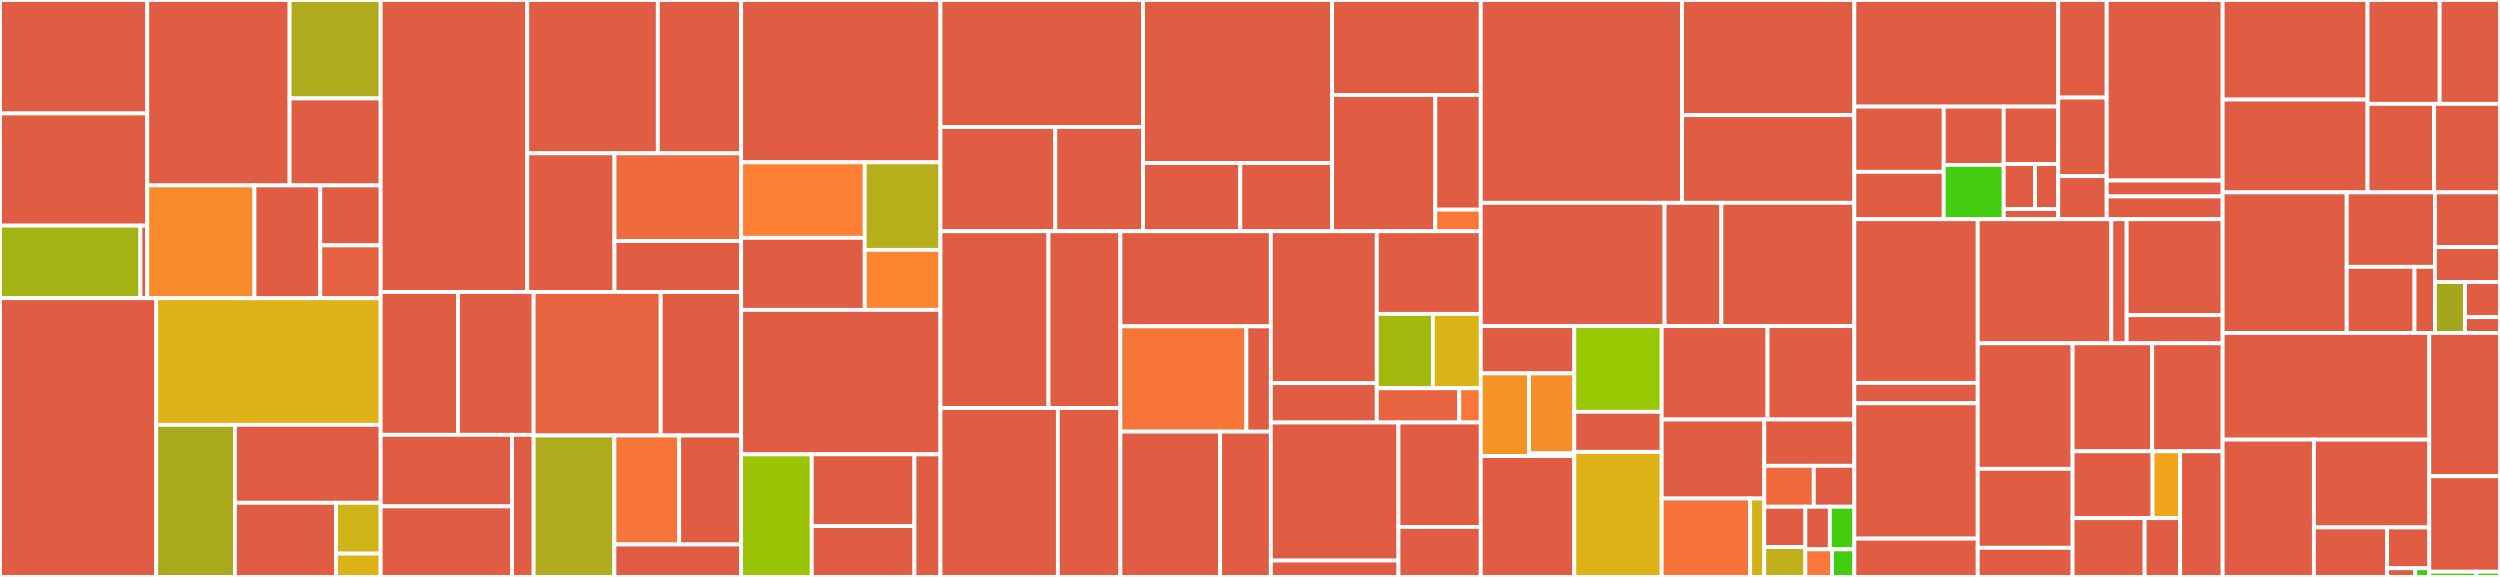 <svg baseProfile="full" width="650" height="150" viewBox="0 0 650 150" version="1.1"
xmlns="http://www.w3.org/2000/svg" xmlns:ev="http://www.w3.org/2001/xml-events"
xmlns:xlink="http://www.w3.org/1999/xlink">

<rect x="0" y="0" width="650" height="150" fill="#333333" stroke="none"/>

<style>rect.s{mask:url(#mask);}</style>
<defs>
  <pattern id="white" width="4" height="4" patternUnits="userSpaceOnUse" patternTransform="rotate(45)">
    <rect width="2" height="2" transform="translate(0,0)" fill="white"></rect>
  </pattern>
  <mask id="mask">
    <rect x="0" y="0" width="100%" height="100%" fill="url(#white)"></rect>
  </mask>
</defs>

<rect x="0" y="0" width="38.274" height="29.497" fill="#e05d44" stroke="white" stroke-width="1" class=" tooltipped" data-content="controller/cloneset/sync/cloneset_update.go"><title>controller/cloneset/sync/cloneset_update.go</title></rect>
<rect x="0" y="29.497" width="38.274" height="29.171" fill="#e05d44" stroke="white" stroke-width="1" class=" tooltipped" data-content="controller/cloneset/sync/cloneset_scale.go"><title>controller/cloneset/sync/cloneset_scale.go</title></rect>
<rect x="0" y="58.668" width="36.514" height="18.869" fill="#a3b313" stroke="white" stroke-width="1" class=" tooltipped" data-content="controller/cloneset/sync/cloneset_sync_utils.go"><title>controller/cloneset/sync/cloneset_sync_utils.go</title></rect>
<rect x="36.514" y="58.668" width="1.76" height="18.869" fill="#e05d44" stroke="white" stroke-width="1" class=" tooltipped" data-content="controller/cloneset/sync/api.go"><title>controller/cloneset/sync/api.go</title></rect>
<rect x="38.274" y="0" width="37.024" height="48.204" fill="#e05d44" stroke="white" stroke-width="1" class=" tooltipped" data-content="controller/cloneset/cloneset_controller.go"><title>controller/cloneset/cloneset_controller.go</title></rect>
<rect x="75.298" y="0" width="23.678" height="25.592" fill="#afab1c" stroke="white" stroke-width="1" class=" tooltipped" data-content="controller/cloneset/utils/pod_sorter.go"><title>controller/cloneset/utils/pod_sorter.go</title></rect>
<rect x="75.298" y="25.592" width="23.678" height="22.612" fill="#e05d44" stroke="white" stroke-width="1" class=" tooltipped" data-content="controller/cloneset/utils/cloneset_utils.go"><title>controller/cloneset/utils/cloneset_utils.go</title></rect>
<rect x="38.274" y="48.204" width="27.875" height="29.333" fill="#f98b2c" stroke="white" stroke-width="1" class=" tooltipped" data-content="controller/cloneset/cloneset_event_handler.go"><title>controller/cloneset/cloneset_event_handler.go</title></rect>
<rect x="66.149" y="48.204" width="17.121" height="29.333" fill="#e05d44" stroke="white" stroke-width="1" class=" tooltipped" data-content="controller/cloneset/cloneset_predownload_image.go"><title>controller/cloneset/cloneset_predownload_image.go</title></rect>
<rect x="83.27" y="48.204" width="15.706" height="15.591" fill="#e05d44" stroke="white" stroke-width="1" class=" tooltipped" data-content="controller/cloneset/cloneset_status.go"><title>controller/cloneset/cloneset_status.go</title></rect>
<rect x="83.27" y="63.796" width="15.706" height="13.741" fill="#e56142" stroke="white" stroke-width="1" class=" tooltipped" data-content="controller/cloneset/revision/cloneset_revision.go"><title>controller/cloneset/revision/cloneset_revision.go</title></rect>
<rect x="0" y="77.537" width="40.61" height="72.463" fill="#e05d44" stroke="white" stroke-width="1" class=" tooltipped" data-content="controller/statefulset/stateful_set_control.go"><title>controller/statefulset/stateful_set_control.go</title></rect>
<rect x="40.61" y="77.537" width="58.366" height="32.925" fill="#dfb317" stroke="white" stroke-width="1" class=" tooltipped" data-content="controller/statefulset/stateful_set_utils.go"><title>controller/statefulset/stateful_set_utils.go</title></rect>
<rect x="40.61" y="110.462" width="20.47" height="39.538" fill="#a9a91d" stroke="white" stroke-width="1" class=" tooltipped" data-content="controller/statefulset/stateful_pod_control.go"><title>controller/statefulset/stateful_pod_control.go</title></rect>
<rect x="61.08" y="110.462" width="37.896" height="20.262" fill="#e05d44" stroke="white" stroke-width="1" class=" tooltipped" data-content="controller/statefulset/statefulset_controller.go"><title>controller/statefulset/statefulset_controller.go</title></rect>
<rect x="61.08" y="130.724" width="26.269" height="19.276" fill="#e05d44" stroke="white" stroke-width="1" class=" tooltipped" data-content="controller/statefulset/statefulset_predownload_image.go"><title>controller/statefulset/statefulset_predownload_image.go</title></rect>
<rect x="87.349" y="130.724" width="11.627" height="13.208" fill="#cfb319" stroke="white" stroke-width="1" class=" tooltipped" data-content="controller/statefulset/stateful_update_utils.go"><title>controller/statefulset/stateful_update_utils.go</title></rect>
<rect x="87.349" y="143.932" width="11.627" height="6.068" fill="#dcb317" stroke="white" stroke-width="1" class=" tooltipped" data-content="controller/statefulset/stateful_set_status_updater.go"><title>controller/statefulset/stateful_set_status_updater.go</title></rect>
<rect x="98.976" y="0" width="38.111" height="75.908" fill="#e05d44" stroke="white" stroke-width="1" class=" tooltipped" data-content="controller/daemonset/daemonset_controller.go"><title>controller/daemonset/daemonset_controller.go</title></rect>
<rect x="137.087" y="0" width="33.948" height="39.857" fill="#e05d44" stroke="white" stroke-width="1" class=" tooltipped" data-content="controller/daemonset/daemonset_update.go"><title>controller/daemonset/daemonset_update.go</title></rect>
<rect x="171.035" y="0" width="21.66" height="39.857" fill="#e05d44" stroke="white" stroke-width="1" class=" tooltipped" data-content="controller/daemonset/daemonset_util.go"><title>controller/daemonset/daemonset_util.go</title></rect>
<rect x="137.087" y="39.857" width="22.681" height="36.051" fill="#e05d44" stroke="white" stroke-width="1" class=" tooltipped" data-content="controller/daemonset/daemonset_history.go"><title>controller/daemonset/daemonset_history.go</title></rect>
<rect x="159.768" y="39.857" width="32.927" height="22.815" fill="#ef6a3d" stroke="white" stroke-width="1" class=" tooltipped" data-content="controller/daemonset/daemonset_event_handler.go"><title>controller/daemonset/daemonset_event_handler.go</title></rect>
<rect x="159.768" y="62.673" width="32.927" height="13.235" fill="#e05d44" stroke="white" stroke-width="1" class=" tooltipped" data-content="controller/daemonset/daemonset_predownload_image.go"><title>controller/daemonset/daemonset_predownload_image.go</title></rect>
<rect x="98.976" y="75.908" width="20.11" height="37.15" fill="#e05d44" stroke="white" stroke-width="1" class=" tooltipped" data-content="controller/uniteddeployment/adapter/statefulset_adapter.go"><title>controller/uniteddeployment/adapter/statefulset_adapter.go</title></rect>
<rect x="119.086" y="75.908" width="19.663" height="37.15" fill="#e05d44" stroke="white" stroke-width="1" class=" tooltipped" data-content="controller/uniteddeployment/adapter/deployment_adapter.go"><title>controller/uniteddeployment/adapter/deployment_adapter.go</title></rect>
<rect x="98.976" y="113.058" width="34.155" height="18.592" fill="#e05d44" stroke="white" stroke-width="1" class=" tooltipped" data-content="controller/uniteddeployment/adapter/advanced_statefulset_adapter.go"><title>controller/uniteddeployment/adapter/advanced_statefulset_adapter.go</title></rect>
<rect x="98.976" y="131.651" width="34.155" height="18.349" fill="#e05d44" stroke="white" stroke-width="1" class=" tooltipped" data-content="controller/uniteddeployment/adapter/cloneset_adapter.go"><title>controller/uniteddeployment/adapter/cloneset_adapter.go</title></rect>
<rect x="133.132" y="113.058" width="5.618" height="36.942" fill="#e05d44" stroke="white" stroke-width="1" class=" tooltipped" data-content="controller/uniteddeployment/adapter/adapter_util.go"><title>controller/uniteddeployment/adapter/adapter_util.go</title></rect>
<rect x="138.749" y="75.908" width="33.035" height="37.315" fill="#e86440" stroke="white" stroke-width="1" class=" tooltipped" data-content="controller/uniteddeployment/uniteddeployment_controller.go"><title>controller/uniteddeployment/uniteddeployment_controller.go</title></rect>
<rect x="171.784" y="75.908" width="20.911" height="37.315" fill="#e05d44" stroke="white" stroke-width="1" class=" tooltipped" data-content="controller/uniteddeployment/revision.go"><title>controller/uniteddeployment/revision.go</title></rect>
<rect x="138.749" y="113.223" width="20.991" height="36.777" fill="#afab1c" stroke="white" stroke-width="1" class=" tooltipped" data-content="controller/uniteddeployment/allocator.go"><title>controller/uniteddeployment/allocator.go</title></rect>
<rect x="159.741" y="113.223" width="16.843" height="28.338" fill="#f87539" stroke="white" stroke-width="1" class=" tooltipped" data-content="controller/uniteddeployment/uniteddeployment_update.go"><title>controller/uniteddeployment/uniteddeployment_update.go</title></rect>
<rect x="176.584" y="113.223" width="16.111" height="28.338" fill="#e05d44" stroke="white" stroke-width="1" class=" tooltipped" data-content="controller/uniteddeployment/subset_control.go"><title>controller/uniteddeployment/subset_control.go</title></rect>
<rect x="159.741" y="141.561" width="32.954" height="8.439" fill="#e05d44" stroke="white" stroke-width="1" class=" tooltipped" data-content="controller/uniteddeployment/uniteddeployment_controller_utils.go"><title>controller/uniteddeployment/uniteddeployment_controller_utils.go</title></rect>
<rect x="192.695" y="0" width="51.826" height="42.205" fill="#e05d44" stroke="white" stroke-width="1" class=" tooltipped" data-content="controller/workloadspread/workloadspread_controller.go"><title>controller/workloadspread/workloadspread_controller.go</title></rect>
<rect x="192.695" y="42.205" width="32.134" height="19.633" fill="#fd8035" stroke="white" stroke-width="1" class=" tooltipped" data-content="controller/workloadspread/workloadspread_event_handler.go"><title>controller/workloadspread/workloadspread_event_handler.go</title></rect>
<rect x="192.695" y="61.838" width="32.134" height="18.728" fill="#e05d44" stroke="white" stroke-width="1" class=" tooltipped" data-content="controller/workloadspread/update_pod_deletion_cost.go"><title>controller/workloadspread/update_pod_deletion_cost.go</title></rect>
<rect x="224.83" y="42.205" width="19.692" height="22.764" fill="#b7ae1c" stroke="white" stroke-width="1" class=" tooltipped" data-content="controller/workloadspread/workloadspread_controller_utils.go"><title>controller/workloadspread/workloadspread_controller_utils.go</title></rect>
<rect x="224.83" y="64.969" width="19.692" height="15.597" fill="#fb8530" stroke="white" stroke-width="1" class=" tooltipped" data-content="controller/workloadspread/reschedule.go"><title>controller/workloadspread/reschedule.go</title></rect>
<rect x="192.695" y="80.566" width="51.826" height="37.56" fill="#e05d44" stroke="white" stroke-width="1" class=" tooltipped" data-content="controller/sidecarset/sidecarset_processor.go"><title>controller/sidecarset/sidecarset_processor.go</title></rect>
<rect x="192.695" y="118.126" width="18.361" height="31.874" fill="#9bc405" stroke="white" stroke-width="1" class=" tooltipped" data-content="controller/sidecarset/sidecarset_strategy.go"><title>controller/sidecarset/sidecarset_strategy.go</title></rect>
<rect x="211.056" y="118.126" width="26.694" height="18.658" fill="#e05d44" stroke="white" stroke-width="1" class=" tooltipped" data-content="controller/sidecarset/sidecarset_pod_event_handler.go"><title>controller/sidecarset/sidecarset_pod_event_handler.go</title></rect>
<rect x="211.056" y="136.784" width="26.694" height="13.216" fill="#e05d44" stroke="white" stroke-width="1" class=" tooltipped" data-content="controller/sidecarset/sidecarset_hotupgrade.go"><title>controller/sidecarset/sidecarset_hotupgrade.go</title></rect>
<rect x="237.75" y="118.126" width="6.771" height="31.874" fill="#e05d44" stroke="white" stroke-width="1" class=" tooltipped" data-content="controller/sidecarset/sidecarset_controller.go"><title>controller/sidecarset/sidecarset_controller.go</title></rect>
<rect x="244.521" y="0" width="52.672" height="33.017" fill="#e05d44" stroke="white" stroke-width="1" class=" tooltipped" data-content="controller/imagepulljob/imagepulljob_controller.go"><title>controller/imagepulljob/imagepulljob_controller.go</title></rect>
<rect x="244.521" y="33.017" width="29.858" height="27.107" fill="#e05d44" stroke="white" stroke-width="1" class=" tooltipped" data-content="controller/imagepulljob/imagepulljob_event_handler.go"><title>controller/imagepulljob/imagepulljob_event_handler.go</title></rect>
<rect x="274.379" y="33.017" width="22.814" height="27.107" fill="#e05d44" stroke="white" stroke-width="1" class=" tooltipped" data-content="controller/imagepulljob/imagepulljob_utils.go"><title>controller/imagepulljob/imagepulljob_utils.go</title></rect>
<rect x="297.193" y="0" width="49.151" height="42.391" fill="#e05d44" stroke="white" stroke-width="1" class=" tooltipped" data-content="controller/broadcastjob/broadcastjob_controller.go"><title>controller/broadcastjob/broadcastjob_controller.go</title></rect>
<rect x="297.193" y="42.391" width="25.278" height="17.733" fill="#e05d44" stroke="white" stroke-width="1" class=" tooltipped" data-content="controller/broadcastjob/broadcastjob_event_handler.go"><title>controller/broadcastjob/broadcastjob_event_handler.go</title></rect>
<rect x="322.471" y="42.391" width="23.873" height="17.733" fill="#e05d44" stroke="white" stroke-width="1" class=" tooltipped" data-content="controller/broadcastjob/broadcastjob_utils.go"><title>controller/broadcastjob/broadcastjob_utils.go</title></rect>
<rect x="346.344" y="0" width="38.658" height="24.694" fill="#e05d44" stroke="white" stroke-width="1" class=" tooltipped" data-content="controller/advancedcronjob/advancedcronjob_broadcastjob_controller.go"><title>controller/advancedcronjob/advancedcronjob_broadcastjob_controller.go</title></rect>
<rect x="346.344" y="24.694" width="26.827" height="35.43" fill="#e05d44" stroke="white" stroke-width="1" class=" tooltipped" data-content="controller/advancedcronjob/advancedcronjob_job_controller.go"><title>controller/advancedcronjob/advancedcronjob_job_controller.go</title></rect>
<rect x="373.171" y="24.694" width="11.832" height="29.818" fill="#e05d44" stroke="white" stroke-width="1" class=" tooltipped" data-content="controller/advancedcronjob/advancedcronjob_controller.go"><title>controller/advancedcronjob/advancedcronjob_controller.go</title></rect>
<rect x="373.171" y="54.511" width="11.832" height="5.613" fill="#fa7739" stroke="white" stroke-width="1" class=" tooltipped" data-content="controller/advancedcronjob/advancedcronjob_utils.go"><title>controller/advancedcronjob/advancedcronjob_utils.go</title></rect>
<rect x="244.521" y="60.124" width="28.087" height="45.958" fill="#e05d44" stroke="white" stroke-width="1" class=" tooltipped" data-content="controller/persistentpodstate/persistent_pod_state_controller.go"><title>controller/persistentpodstate/persistent_pod_state_controller.go</title></rect>
<rect x="272.608" y="60.124" width="18.694" height="45.958" fill="#e05d44" stroke="white" stroke-width="1" class=" tooltipped" data-content="controller/persistentpodstate/persistent_pod_state_event_handler.go"><title>controller/persistentpodstate/persistent_pod_state_event_handler.go</title></rect>
<rect x="244.521" y="106.082" width="30.526" height="43.918" fill="#e05d44" stroke="white" stroke-width="1" class=" tooltipped" data-content="controller/podunavailablebudget/podunavailablebudget_controller.go"><title>controller/podunavailablebudget/podunavailablebudget_controller.go</title></rect>
<rect x="275.047" y="106.082" width="16.255" height="43.918" fill="#e05d44" stroke="white" stroke-width="1" class=" tooltipped" data-content="controller/podunavailablebudget/pub_pod_event_handler.go"><title>controller/podunavailablebudget/pub_pod_event_handler.go</title></rect>
<rect x="291.302" y="60.124" width="39.115" height="24.724" fill="#e05d44" stroke="white" stroke-width="1" class=" tooltipped" data-content="controller/resourcedistribution/resourcedistribution_controller.go"><title>controller/resourcedistribution/resourcedistribution_controller.go</title></rect>
<rect x="291.302" y="84.848" width="32.747" height="27.377" fill="#f87539" stroke="white" stroke-width="1" class=" tooltipped" data-content="controller/resourcedistribution/utils.go"><title>controller/resourcedistribution/utils.go</title></rect>
<rect x="324.05" y="84.848" width="6.368" height="27.377" fill="#e05d44" stroke="white" stroke-width="1" class=" tooltipped" data-content="controller/resourcedistribution/resourcedistribution_namespace_event_handler.go"><title>controller/resourcedistribution/resourcedistribution_namespace_event_handler.go</title></rect>
<rect x="291.302" y="112.225" width="25.93" height="37.775" fill="#e05d44" stroke="white" stroke-width="1" class=" tooltipped" data-content="controller/nodepodprobe/node_pod_probe_controller.go"><title>controller/nodepodprobe/node_pod_probe_controller.go</title></rect>
<rect x="317.232" y="112.225" width="13.185" height="37.775" fill="#e05d44" stroke="white" stroke-width="1" class=" tooltipped" data-content="controller/nodepodprobe/nodepodprobe_event_handler.go"><title>controller/nodepodprobe/nodepodprobe_event_handler.go</title></rect>
<rect x="330.417" y="60.124" width="27.543" height="39.481" fill="#e05d44" stroke="white" stroke-width="1" class=" tooltipped" data-content="controller/podprobemarker/pod_probe_marker_controller.go"><title>controller/podprobemarker/pod_probe_marker_controller.go</title></rect>
<rect x="330.417" y="99.605" width="27.543" height="10.247" fill="#e05d44" stroke="white" stroke-width="1" class=" tooltipped" data-content="controller/podprobemarker/podprobemarker_event_handler.go"><title>controller/podprobemarker/podprobemarker_event_handler.go</title></rect>
<rect x="357.96" y="60.124" width="27.042" height="21.488" fill="#e05d44" stroke="white" stroke-width="1" class=" tooltipped" data-content="controller/sidecarterminator/sidecar_terminator_controller.go"><title>controller/sidecarterminator/sidecar_terminator_controller.go</title></rect>
<rect x="357.96" y="81.612" width="14.594" height="19.339" fill="#a1b90e" stroke="white" stroke-width="1" class=" tooltipped" data-content="controller/sidecarterminator/sidecar_terminator_pod_event_handler.go"><title>controller/sidecarterminator/sidecar_terminator_pod_event_handler.go</title></rect>
<rect x="372.555" y="81.612" width="12.448" height="19.339" fill="#d9b318" stroke="white" stroke-width="1" class=" tooltipped" data-content="controller/sidecarterminator/kill_container_action.go"><title>controller/sidecarterminator/kill_container_action.go</title></rect>
<rect x="357.96" y="100.95" width="21.447" height="8.902" fill="#e86440" stroke="white" stroke-width="1" class=" tooltipped" data-content="controller/sidecarterminator/inplace_update_action.go"><title>controller/sidecarterminator/inplace_update_action.go</title></rect>
<rect x="379.408" y="100.95" width="5.595" height="8.902" fill="#fa7739" stroke="white" stroke-width="1" class=" tooltipped" data-content="controller/sidecarterminator/virtual_kubelet_manager.go"><title>controller/sidecarterminator/virtual_kubelet_manager.go</title></rect>
<rect x="330.417" y="109.852" width="33.186" height="35.895" fill="#e05d44" stroke="white" stroke-width="1" class=" tooltipped" data-content="controller/imagelistpulljob/imagelistpulljob_controller.go"><title>controller/imagelistpulljob/imagelistpulljob_controller.go</title></rect>
<rect x="330.417" y="145.748" width="33.186" height="4.252" fill="#e05d44" stroke="white" stroke-width="1" class=" tooltipped" data-content="controller/imagelistpulljob/imagelistpulljob_event_handler.go"><title>controller/imagelistpulljob/imagelistpulljob_event_handler.go</title></rect>
<rect x="363.603" y="109.852" width="21.4" height="27.153" fill="#e05d44" stroke="white" stroke-width="1" class=" tooltipped" data-content="controller/containerlaunchpriority/container_launch_priority_controller.go"><title>controller/containerlaunchpriority/container_launch_priority_controller.go</title></rect>
<rect x="363.603" y="137.005" width="21.4" height="12.995" fill="#e05d44" stroke="white" stroke-width="1" class=" tooltipped" data-content="controller/podreadiness/pod_readiness_controller.go"><title>controller/podreadiness/pod_readiness_controller.go</title></rect>
<rect x="385.003" y="0" width="52.339" height="52.735" fill="#e05d44" stroke="white" stroke-width="1" class=" tooltipped" data-content="util/workloadspread/workloadspread.go"><title>util/workloadspread/workloadspread.go</title></rect>
<rect x="437.342" y="0" width="44.783" height="29.936" fill="#e05d44" stroke="white" stroke-width="1" class=" tooltipped" data-content="util/inplaceupdate/inplace_update_defaults.go"><title>util/inplaceupdate/inplace_update_defaults.go</title></rect>
<rect x="437.342" y="29.936" width="44.783" height="22.799" fill="#e05d44" stroke="white" stroke-width="1" class=" tooltipped" data-content="util/inplaceupdate/inplace_update.go"><title>util/inplaceupdate/inplace_update.go</title></rect>
<rect x="385.003" y="52.735" width="47.784" height="32.051" fill="#e05d44" stroke="white" stroke-width="1" class=" tooltipped" data-content="util/controllerfinder/controller_finder.go"><title>util/controllerfinder/controller_finder.go</title></rect>
<rect x="432.787" y="52.735" width="14.763" height="32.051" fill="#e05d44" stroke="white" stroke-width="1" class=" tooltipped" data-content="util/controllerfinder/pods_finder.go"><title>util/controllerfinder/pods_finder.go</title></rect>
<rect x="447.55" y="52.735" width="34.576" height="32.051" fill="#e05d44" stroke="white" stroke-width="1" class=" tooltipped" data-content="util/pods.go"><title>util/pods.go</title></rect>
<rect x="385.003" y="84.786" width="24.312" height="12.292" fill="#e05d44" stroke="white" stroke-width="1" class=" tooltipped" data-content="util/expectations/scale_expectations.go"><title>util/expectations/scale_expectations.go</title></rect>
<rect x="385.003" y="97.078" width="12.542" height="21.51" fill="#f59425" stroke="white" stroke-width="1" class=" tooltipped" data-content="util/expectations/update_expectations.go"><title>util/expectations/update_expectations.go</title></rect>
<rect x="397.545" y="97.078" width="11.77" height="20.805" fill="#f88e29" stroke="white" stroke-width="1" class=" tooltipped" data-content="util/expectations/resource_version_expectation.go"><title>util/expectations/resource_version_expectation.go</title></rect>
<rect x="397.545" y="117.883" width="11.77" height="0.705" fill="#4c1" stroke="white" stroke-width="1" class=" tooltipped" data-content="util/expectations/init.go"><title>util/expectations/init.go</title></rect>
<rect x="385.003" y="118.588" width="24.312" height="31.412" fill="#e05d44" stroke="white" stroke-width="1" class=" tooltipped" data-content="util/imagejob/imagejob_reader.go"><title>util/imagejob/imagejob_reader.go</title></rect>
<rect x="409.315" y="84.786" width="22.721" height="22.286" fill="#98c802" stroke="white" stroke-width="1" class=" tooltipped" data-content="util/updatesort/scatter_sort.go"><title>util/updatesort/scatter_sort.go</title></rect>
<rect x="409.315" y="107.072" width="22.721" height="10.412" fill="#e05d44" stroke="white" stroke-width="1" class=" tooltipped" data-content="util/updatesort/priority_sort.go"><title>util/updatesort/priority_sort.go</title></rect>
<rect x="409.315" y="117.484" width="22.721" height="32.516" fill="#dfb317" stroke="white" stroke-width="1" class=" tooltipped" data-content="util/selector.go"><title>util/selector.go</title></rect>
<rect x="432.036" y="84.786" width="27.523" height="24.279" fill="#e05d44" stroke="white" stroke-width="1" class=" tooltipped" data-content="util/refmanager/ref_manager.go"><title>util/refmanager/ref_manager.go</title></rect>
<rect x="459.56" y="84.786" width="22.566" height="24.279" fill="#e05d44" stroke="white" stroke-width="1" class=" tooltipped" data-content="util/tools.go"><title>util/tools.go</title></rect>
<rect x="432.036" y="109.065" width="26.667" height="20.545" fill="#e05d44" stroke="white" stroke-width="1" class=" tooltipped" data-content="util/history/controller_history.go"><title>util/history/controller_history.go</title></rect>
<rect x="432.036" y="129.611" width="23.003" height="20.389" fill="#f7733a" stroke="white" stroke-width="1" class=" tooltipped" data-content="util/podreadiness/pod_readiness_utils.go"><title>util/podreadiness/pod_readiness_utils.go</title></rect>
<rect x="455.039" y="129.611" width="3.664" height="20.389" fill="#d3b319" stroke="white" stroke-width="1" class=" tooltipped" data-content="util/podreadiness/pod_readiness.go"><title>util/podreadiness/pod_readiness.go</title></rect>
<rect x="458.703" y="109.065" width="23.422" height="12.05" fill="#e05d44" stroke="white" stroke-width="1" class=" tooltipped" data-content="util/containermeta/env_hash.go"><title>util/containermeta/env_hash.go</title></rect>
<rect x="458.703" y="121.115" width="12.882" height="10.632" fill="#ef6a3d" stroke="white" stroke-width="1" class=" tooltipped" data-content="util/ownerref.go"><title>util/ownerref.go</title></rect>
<rect x="471.585" y="121.115" width="10.54" height="10.632" fill="#e05d44" stroke="white" stroke-width="1" class=" tooltipped" data-content="util/finalizer.go"><title>util/finalizer.go</title></rect>
<rect x="458.703" y="131.748" width="10.688" height="10.485" fill="#e05d44" stroke="white" stroke-width="1" class=" tooltipped" data-content="util/logger.go"><title>util/logger.go</title></rect>
<rect x="458.703" y="142.233" width="10.688" height="7.767" fill="#c0b01b" stroke="white" stroke-width="1" class=" tooltipped" data-content="util/json.go"><title>util/json.go</title></rect>
<rect x="469.391" y="131.748" width="6.367" height="11.082" fill="#e05d44" stroke="white" stroke-width="1" class=" tooltipped" data-content="util/cache.go"><title>util/cache.go</title></rect>
<rect x="475.758" y="131.748" width="6.367" height="11.082" fill="#4c1" stroke="white" stroke-width="1" class=" tooltipped" data-content="util/revision/revision.go"><title>util/revision/revision.go</title></rect>
<rect x="469.391" y="142.829" width="6.946" height="7.171" fill="#fa7739" stroke="white" stroke-width="1" class=" tooltipped" data-content="util/lock.go"><title>util/lock.go</title></rect>
<rect x="476.337" y="142.829" width="5.788" height="7.171" fill="#4c1" stroke="white" stroke-width="1" class=" tooltipped" data-content="util/meta.go"><title>util/meta.go</title></rect>
<rect x="482.125" y="0" width="53.017" height="27.713" fill="#e05d44" stroke="white" stroke-width="1" class=" tooltipped" data-content="webhook/pod/mutating/sidecarset.go"><title>webhook/pod/mutating/sidecarset.go</title></rect>
<rect x="482.125" y="27.713" width="23.248" height="16.96" fill="#e05d44" stroke="white" stroke-width="1" class=" tooltipped" data-content="webhook/pod/mutating/persistent_pod_state.go"><title>webhook/pod/mutating/persistent_pod_state.go</title></rect>
<rect x="482.125" y="44.674" width="23.248" height="12.319" fill="#e05d44" stroke="white" stroke-width="1" class=" tooltipped" data-content="webhook/pod/mutating/pod_create_update_handler.go"><title>webhook/pod/mutating/pod_create_update_handler.go</title></rect>
<rect x="505.373" y="27.713" width="15.593" height="15.172" fill="#e05d44" stroke="white" stroke-width="1" class=" tooltipped" data-content="webhook/pod/mutating/container_launch_priority_initialization.go"><title>webhook/pod/mutating/container_launch_priority_initialization.go</title></rect>
<rect x="505.373" y="42.885" width="15.593" height="14.107" fill="#4c1" stroke="white" stroke-width="1" class=" tooltipped" data-content="webhook/pod/mutating/sidecarset_hotupgrade.go"><title>webhook/pod/mutating/sidecarset_hotupgrade.go</title></rect>
<rect x="520.967" y="27.713" width="14.176" height="14.932" fill="#e05d44" stroke="white" stroke-width="1" class=" tooltipped" data-content="webhook/pod/mutating/enhancedlivenessprobe_handler.go"><title>webhook/pod/mutating/enhancedlivenessprobe_handler.go</title></rect>
<rect x="520.967" y="42.646" width="8.151" height="11.712" fill="#e05d44" stroke="white" stroke-width="1" class=" tooltipped" data-content="webhook/pod/mutating/workloadspread.go"><title>webhook/pod/mutating/workloadspread.go</title></rect>
<rect x="529.118" y="42.646" width="6.025" height="11.712" fill="#e05d44" stroke="white" stroke-width="1" class=" tooltipped" data-content="webhook/pod/mutating/pod_unavailable_budget.go"><title>webhook/pod/mutating/pod_unavailable_budget.go</title></rect>
<rect x="520.967" y="54.357" width="14.176" height="2.635" fill="#e05d44" stroke="white" stroke-width="1" class=" tooltipped" data-content="webhook/pod/mutating/pod_readiness.go"><title>webhook/pod/mutating/pod_readiness.go</title></rect>
<rect x="535.143" y="0" width="12.599" height="25.366" fill="#e05d44" stroke="white" stroke-width="1" class=" tooltipped" data-content="webhook/pod/validating/pod_unavailable_budget.go"><title>webhook/pod/validating/pod_unavailable_budget.go</title></rect>
<rect x="535.143" y="25.366" width="12.599" height="20.425" fill="#e05d44" stroke="white" stroke-width="1" class=" tooltipped" data-content="webhook/pod/validating/workloadspread.go"><title>webhook/pod/validating/workloadspread.go</title></rect>
<rect x="535.143" y="45.791" width="12.599" height="11.201" fill="#e05d44" stroke="white" stroke-width="1" class=" tooltipped" data-content="webhook/pod/validating/pod_create_update_handler.go"><title>webhook/pod/validating/pod_create_update_handler.go</title></rect>
<rect x="547.741" y="0" width="30.15" height="46.943" fill="#e05d44" stroke="white" stroke-width="1" class=" tooltipped" data-content="webhook/sidecarset/validating/sidecarset_create_update_handler.go"><title>webhook/sidecarset/validating/sidecarset_create_update_handler.go</title></rect>
<rect x="547.741" y="46.943" width="30.15" height="4.13" fill="#e05d44" stroke="white" stroke-width="1" class=" tooltipped" data-content="webhook/sidecarset/validating/utils.go"><title>webhook/sidecarset/validating/utils.go</title></rect>
<rect x="547.741" y="51.073" width="30.15" height="5.919" fill="#e05d44" stroke="white" stroke-width="1" class=" tooltipped" data-content="webhook/sidecarset/mutating/sidecarset_create_update_handler.go"><title>webhook/sidecarset/mutating/sidecarset_create_update_handler.go</title></rect>
<rect x="482.125" y="56.992" width="32.086" height="42.559" fill="#e05d44" stroke="white" stroke-width="1" class=" tooltipped" data-content="webhook/uniteddeployment/validating/uniteddeployment_validation.go"><title>webhook/uniteddeployment/validating/uniteddeployment_validation.go</title></rect>
<rect x="482.125" y="99.551" width="32.086" height="5.304" fill="#e05d44" stroke="white" stroke-width="1" class=" tooltipped" data-content="webhook/uniteddeployment/validating/uniteddeployment_create_update_handler.go"><title>webhook/uniteddeployment/validating/uniteddeployment_create_update_handler.go</title></rect>
<rect x="482.125" y="104.854" width="32.086" height="35.185" fill="#e05d44" stroke="white" stroke-width="1" class=" tooltipped" data-content="webhook/statefulset/validating/statefulset_validation.go"><title>webhook/statefulset/validating/statefulset_validation.go</title></rect>
<rect x="482.125" y="140.039" width="32.086" height="9.961" fill="#e05d44" stroke="white" stroke-width="1" class=" tooltipped" data-content="webhook/statefulset/validating/statefulset_create_update_handler.go"><title>webhook/statefulset/validating/statefulset_create_update_handler.go</title></rect>
<rect x="514.211" y="56.992" width="34.735" height="32.263" fill="#e05d44" stroke="white" stroke-width="1" class=" tooltipped" data-content="webhook/workloadspread/validating/workloadspread_validation.go"><title>webhook/workloadspread/validating/workloadspread_validation.go</title></rect>
<rect x="548.946" y="56.992" width="3.988" height="32.263" fill="#e05d44" stroke="white" stroke-width="1" class=" tooltipped" data-content="webhook/workloadspread/validating/workloadspread_create_update_handler.go"><title>webhook/workloadspread/validating/workloadspread_create_update_handler.go</title></rect>
<rect x="552.934" y="56.992" width="24.958" height="24.945" fill="#e05d44" stroke="white" stroke-width="1" class=" tooltipped" data-content="webhook/cloneset/validating/validation.go"><title>webhook/cloneset/validating/validation.go</title></rect>
<rect x="552.934" y="81.938" width="24.958" height="7.317" fill="#e05d44" stroke="white" stroke-width="1" class=" tooltipped" data-content="webhook/cloneset/validating/cloneset_create_update_handler.go"><title>webhook/cloneset/validating/cloneset_create_update_handler.go</title></rect>
<rect x="514.211" y="89.255" width="24.666" height="32.644" fill="#e05d44" stroke="white" stroke-width="1" class=" tooltipped" data-content="webhook/podprobemarker/validating/probe_create_update_handler.go"><title>webhook/podprobemarker/validating/probe_create_update_handler.go</title></rect>
<rect x="514.211" y="121.899" width="24.666" height="20.529" fill="#e05d44" stroke="white" stroke-width="1" class=" tooltipped" data-content="webhook/daemonset/validating/daemonset_validation.go"><title>webhook/daemonset/validating/daemonset_validation.go</title></rect>
<rect x="514.211" y="142.428" width="24.666" height="7.572" fill="#e05d44" stroke="white" stroke-width="1" class=" tooltipped" data-content="webhook/daemonset/validating/daemonset_create_update_handler.go"><title>webhook/daemonset/validating/daemonset_create_update_handler.go</title></rect>
<rect x="538.877" y="89.255" width="20.69" height="28.085" fill="#e05d44" stroke="white" stroke-width="1" class=" tooltipped" data-content="webhook/advancedcronjob/validating/advancedcronjob_create_update_handler.go"><title>webhook/advancedcronjob/validating/advancedcronjob_create_update_handler.go</title></rect>
<rect x="559.566" y="89.255" width="18.325" height="28.085" fill="#e05d44" stroke="white" stroke-width="1" class=" tooltipped" data-content="webhook/podunavailablebudget/validating/pub_create_update_handler.go"><title>webhook/podunavailablebudget/validating/pub_create_update_handler.go</title></rect>
<rect x="538.877" y="117.34" width="20.79" height="17.369" fill="#e05d44" stroke="white" stroke-width="1" class=" tooltipped" data-content="webhook/resourcedistribution/validating/resourcedistribution_create_update_handler.go"><title>webhook/resourcedistribution/validating/resourcedistribution_create_update_handler.go</title></rect>
<rect x="559.666" y="117.34" width="7.169" height="17.369" fill="#efa41b" stroke="white" stroke-width="1" class=" tooltipped" data-content="webhook/resourcedistribution/validating/utils.go"><title>webhook/resourcedistribution/validating/utils.go</title></rect>
<rect x="538.877" y="134.709" width="18.729" height="15.291" fill="#e05d44" stroke="white" stroke-width="1" class=" tooltipped" data-content="webhook/broadcastjob/validating/broadcastjob_create_update_handler.go"><title>webhook/broadcastjob/validating/broadcastjob_create_update_handler.go</title></rect>
<rect x="557.606" y="134.709" width="9.229" height="15.291" fill="#e05d44" stroke="white" stroke-width="1" class=" tooltipped" data-content="webhook/broadcastjob/mutating/broadcastjob_create_update_handler.go"><title>webhook/broadcastjob/mutating/broadcastjob_create_update_handler.go</title></rect>
<rect x="566.835" y="117.34" width="11.056" height="32.66" fill="#e05d44" stroke="white" stroke-width="1" class=" tooltipped" data-content="webhook/persistentpodstate/validating/persistent_create_update_handler.go"><title>webhook/persistentpodstate/validating/persistent_create_update_handler.go</title></rect>
<rect x="577.892" y="0" width="37.672" height="25.891" fill="#e05d44" stroke="white" stroke-width="1" class=" tooltipped" data-content="daemon/criruntime/imageruntime/cri.go"><title>daemon/criruntime/imageruntime/cri.go</title></rect>
<rect x="577.892" y="25.891" width="37.672" height="24.128" fill="#e05d44" stroke="white" stroke-width="1" class=" tooltipped" data-content="daemon/criruntime/imageruntime/containerd.go"><title>daemon/criruntime/imageruntime/containerd.go</title></rect>
<rect x="615.564" y="0" width="18.755" height="26.998" fill="#e05d44" stroke="white" stroke-width="1" class=" tooltipped" data-content="daemon/criruntime/imageruntime/containerd_utils.go"><title>daemon/criruntime/imageruntime/containerd_utils.go</title></rect>
<rect x="634.319" y="0" width="15.681" height="26.998" fill="#e05d44" stroke="white" stroke-width="1" class=" tooltipped" data-content="daemon/criruntime/imageruntime/helpers.go"><title>daemon/criruntime/imageruntime/helpers.go</title></rect>
<rect x="615.564" y="26.998" width="17.308" height="23.021" fill="#e05d44" stroke="white" stroke-width="1" class=" tooltipped" data-content="daemon/criruntime/imageruntime/docker.go"><title>daemon/criruntime/imageruntime/docker.go</title></rect>
<rect x="632.872" y="26.998" width="17.128" height="23.021" fill="#e05d44" stroke="white" stroke-width="1" class=" tooltipped" data-content="daemon/criruntime/imageruntime/pouch.go"><title>daemon/criruntime/imageruntime/pouch.go</title></rect>
<rect x="577.892" y="50.019" width="32.25" height="36.55" fill="#e05d44" stroke="white" stroke-width="1" class=" tooltipped" data-content="daemon/podprobe/pod_probe_controller.go"><title>daemon/podprobe/pod_probe_controller.go</title></rect>
<rect x="610.142" y="50.019" width="22.938" height="19.361" fill="#e05d44" stroke="white" stroke-width="1" class=" tooltipped" data-content="daemon/podprobe/worker.go"><title>daemon/podprobe/worker.go</title></rect>
<rect x="610.142" y="69.38" width="17.626" height="17.189" fill="#e05d44" stroke="white" stroke-width="1" class=" tooltipped" data-content="daemon/podprobe/prober.go"><title>daemon/podprobe/prober.go</title></rect>
<rect x="627.768" y="69.38" width="5.312" height="17.189" fill="#e05d44" stroke="white" stroke-width="1" class=" tooltipped" data-content="daemon/podprobe/results_manager.go"><title>daemon/podprobe/results_manager.go</title></rect>
<rect x="633.08" y="50.019" width="16.92" height="14.228" fill="#e05d44" stroke="white" stroke-width="1" class=" tooltipped" data-content="daemon/util/util.go"><title>daemon/util/util.go</title></rect>
<rect x="633.08" y="64.247" width="16.92" height="9.076" fill="#e05d44" stroke="white" stroke-width="1" class=" tooltipped" data-content="daemon/util/healthz.go"><title>daemon/util/healthz.go</title></rect>
<rect x="633.08" y="73.323" width="7.833" height="13.246" fill="#a4a61d" stroke="white" stroke-width="1" class=" tooltipped" data-content="daemon/util/secret_manager.go"><title>daemon/util/secret_manager.go</title></rect>
<rect x="640.913" y="73.323" width="9.087" height="9.135" fill="#e05d44" stroke="white" stroke-width="1" class=" tooltipped" data-content="daemon/util/error.go"><title>daemon/util/error.go</title></rect>
<rect x="640.913" y="82.459" width="9.087" height="4.111" fill="#e05d44" stroke="white" stroke-width="1" class=" tooltipped" data-content="daemon/util/account_manager.go"><title>daemon/util/account_manager.go</title></rect>
<rect x="577.892" y="86.569" width="53.721" height="27.736" fill="#e05d44" stroke="white" stroke-width="1" class=" tooltipped" data-content="control/sidecarcontrol/util.go"><title>control/sidecarcontrol/util.go</title></rect>
<rect x="577.892" y="114.306" width="23.721" height="35.694" fill="#e05d44" stroke="white" stroke-width="1" class=" tooltipped" data-content="control/sidecarcontrol/history_control.go"><title>control/sidecarcontrol/history_control.go</title></rect>
<rect x="601.613" y="114.306" width="30" height="22.828" fill="#e05d44" stroke="white" stroke-width="1" class=" tooltipped" data-content="control/sidecarcontrol/sidecarset_control.go"><title>control/sidecarcontrol/sidecarset_control.go</title></rect>
<rect x="601.613" y="137.133" width="19.032" height="12.867" fill="#e05d44" stroke="white" stroke-width="1" class=" tooltipped" data-content="control/sidecarcontrol/util_hotupgrade.go"><title>control/sidecarcontrol/util_hotupgrade.go</title></rect>
<rect x="620.645" y="137.133" width="10.968" height="10.596" fill="#e05d44" stroke="white" stroke-width="1" class=" tooltipped" data-content="control/sidecarcontrol/hash.go"><title>control/sidecarcontrol/hash.go</title></rect>
<rect x="620.645" y="147.729" width="7.312" height="2.271" fill="#e05d44" stroke="white" stroke-width="1" class=" tooltipped" data-content="control/sidecarcontrol/revision_adapter.go"><title>control/sidecarcontrol/revision_adapter.go</title></rect>
<rect x="627.957" y="147.729" width="3.656" height="2.271" fill="#4c1" stroke="white" stroke-width="1" class=" tooltipped" data-content="control/sidecarcontrol/api.go"><title>control/sidecarcontrol/api.go</title></rect>
<rect x="631.613" y="86.569" width="18.387" height="37.246" fill="#e05d44" stroke="white" stroke-width="1" class=" tooltipped" data-content="control/pubcontrol/pub_control_utils.go"><title>control/pubcontrol/pub_control_utils.go</title></rect>
<rect x="631.613" y="123.815" width="18.387" height="24.83" fill="#e05d44" stroke="white" stroke-width="1" class=" tooltipped" data-content="control/pubcontrol/pub_control.go"><title>control/pubcontrol/pub_control.go</title></rect>
<rect x="631.613" y="148.646" width="12.258" height="1.354" fill="#4c1" stroke="white" stroke-width="1" class=" tooltipped" data-content="control/pubcontrol/api.go"><title>control/pubcontrol/api.go</title></rect>
<rect x="643.871" y="148.646" width="6.129" height="1.354" fill="#4c1" stroke="white" stroke-width="1" class=" tooltipped" data-content="control/pubcontrol/pub_control_metrics.go"><title>control/pubcontrol/pub_control_metrics.go</title></rect>
</svg>